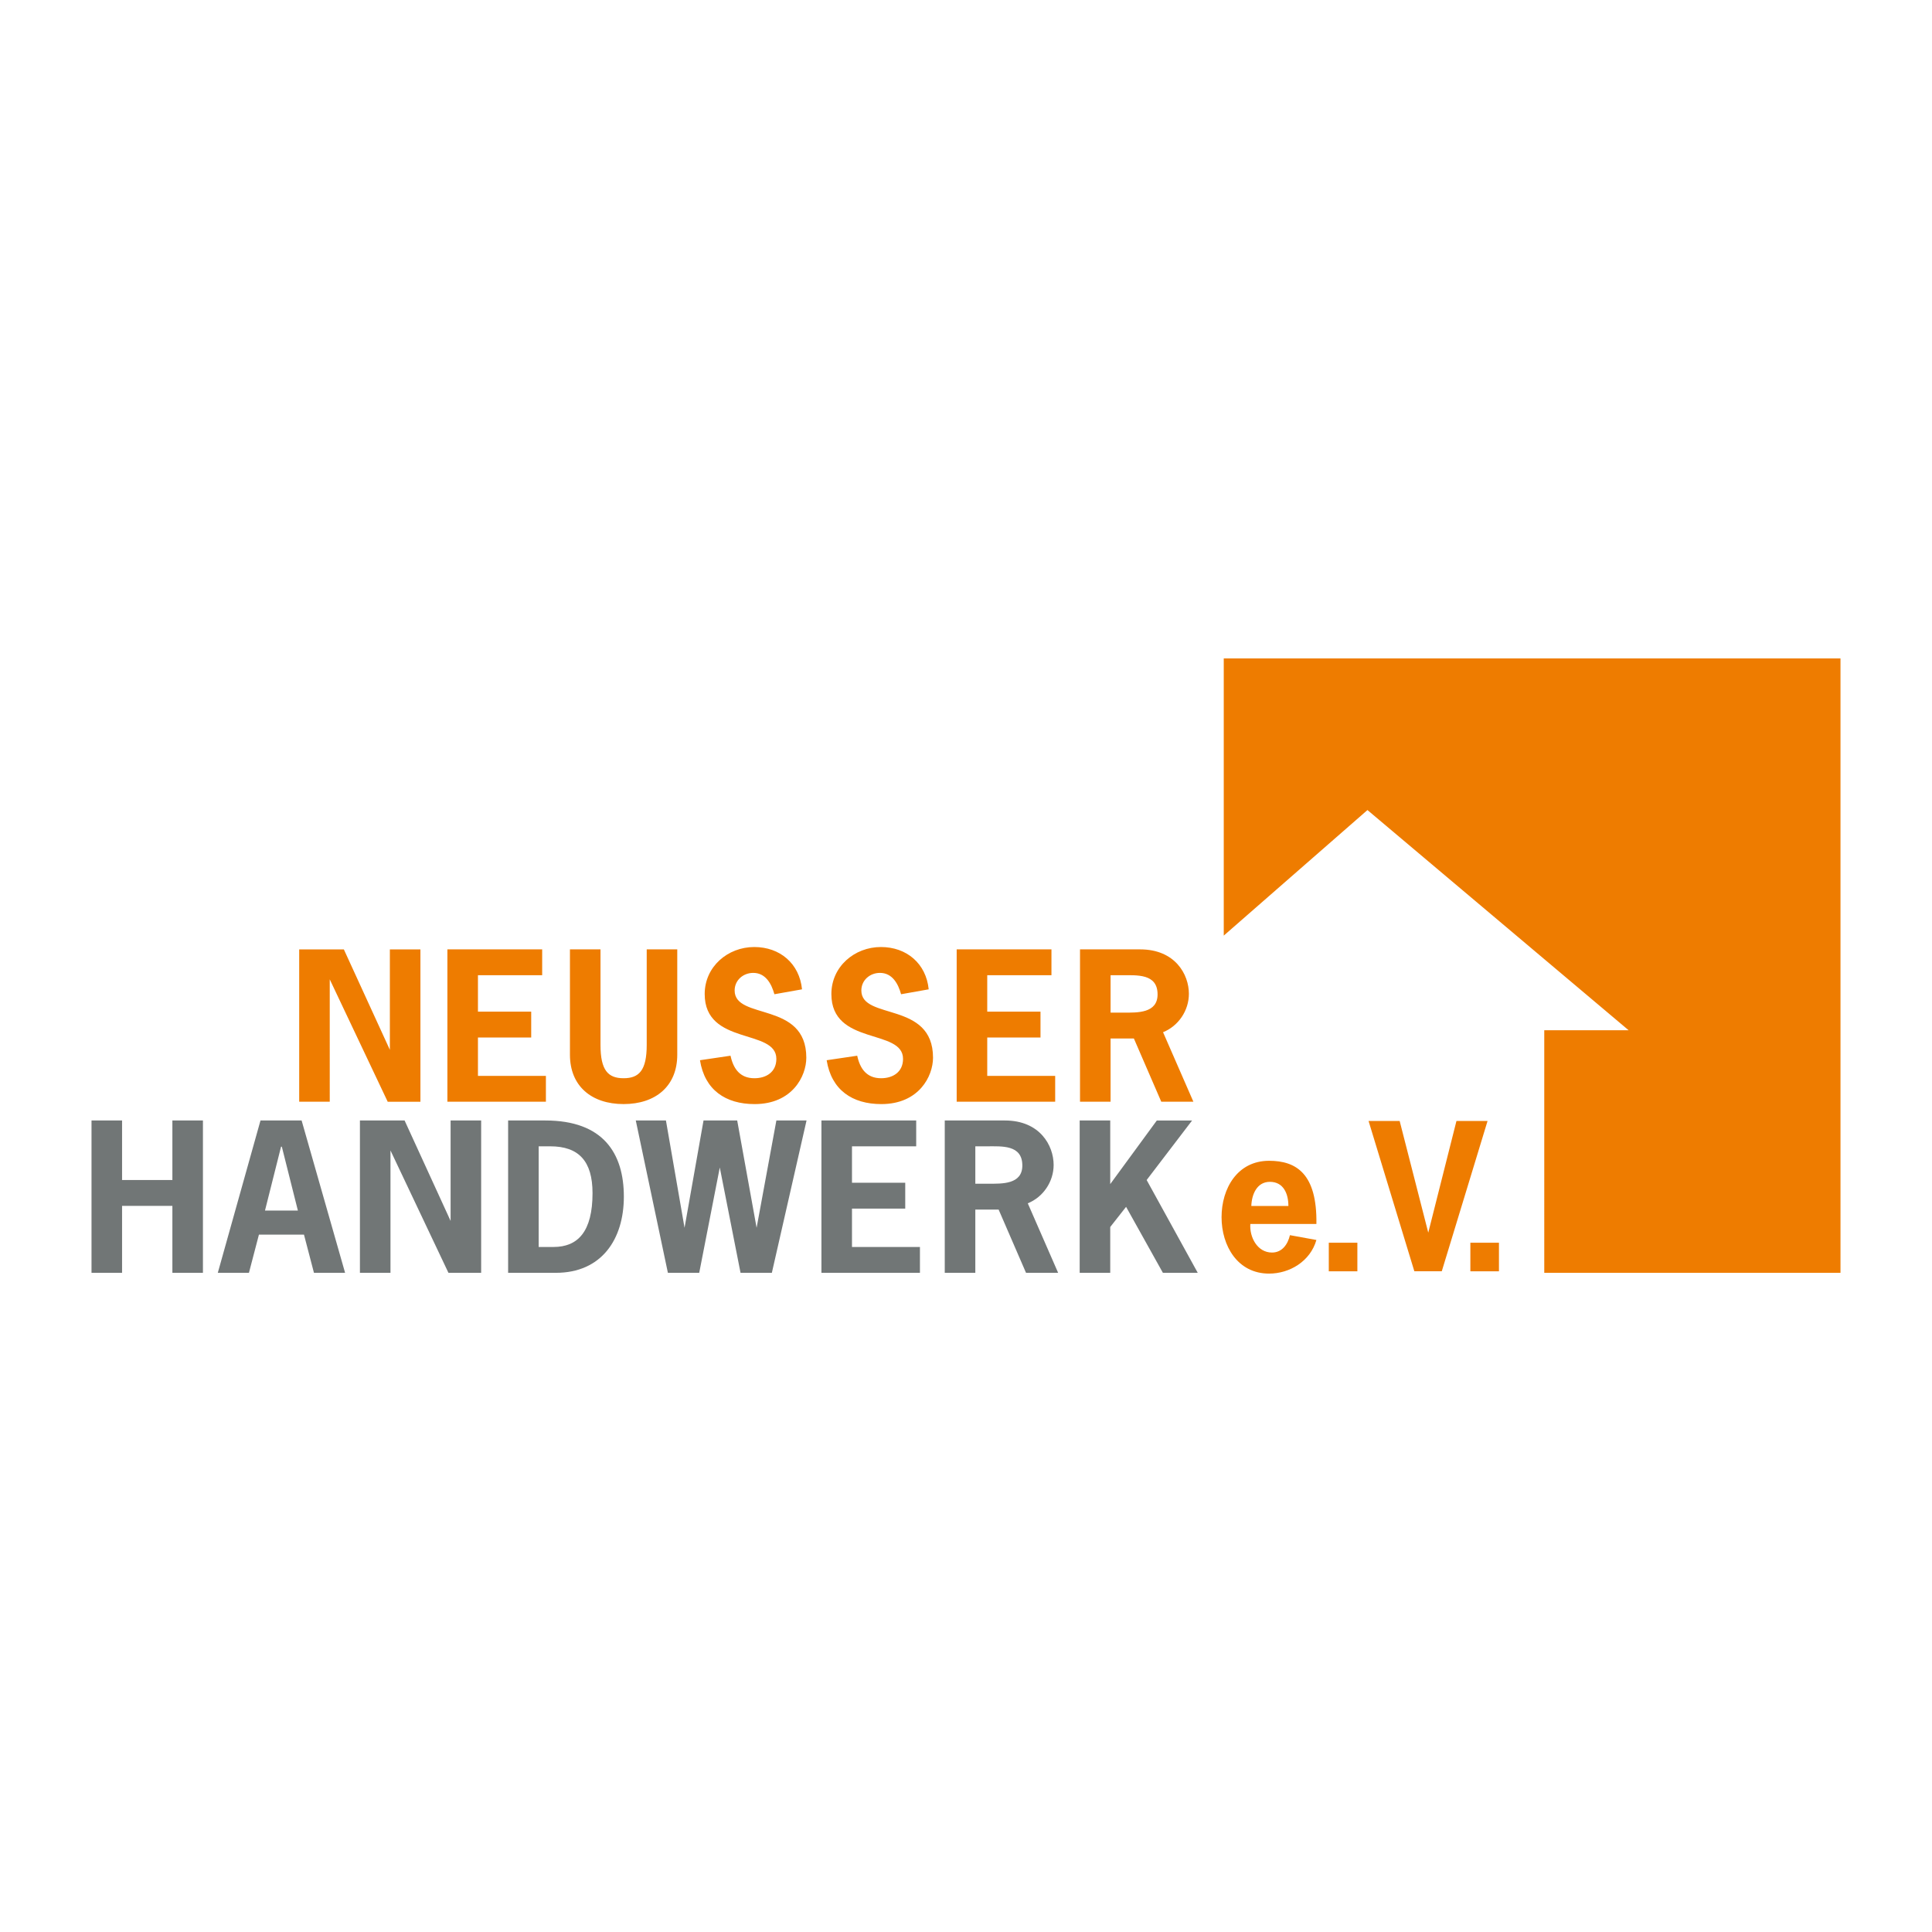 <?xml version="1.0" encoding="utf-8"?>
<!-- Generator: Adobe Illustrator 16.0.4, SVG Export Plug-In . SVG Version: 6.00 Build 0)  -->
<!DOCTYPE svg PUBLIC "-//W3C//DTD SVG 1.1//EN" "http://www.w3.org/Graphics/SVG/1.1/DTD/svg11.dtd">
<svg version="1.1" id="Ebene_1" xmlns:x="http://ns.adobe.com/Extensibility/1.0/" xmlns:i="http://ns.adobe.com/AdobeIllustrator/10.0/" xmlns:graph="http://ns.adobe.com/Graphs/1.0/"
	 xmlns="http://www.w3.org/2000/svg" xmlns:xlink="http://www.w3.org/1999/xlink" xmlns:a="http://ns.adobe.com/AdobeSVGViewerExtensions/3.0/"
	 x="0px" y="0px" width="220px" height="220px" viewBox="0 0 220 220" style="enable-background:new 0 0 220 220;"
	 xml:space="preserve">
<g>
	<path style="fill:#EE7C00;" d="M175.849,144.938h33.73V74.974h-70.228v31.566l16.364-14.298l29.742,25.076h-9.609V144.938z
		 M142.49,137.327c0.043-1.319,0.637-2.75,2.11-2.75c1.563,0,2.112,1.365,2.112,2.75H142.49z M149.901,139.374
		c0.089-5.72-2.286-7.193-5.39-7.193c-3.605,0-5.41,3.146-5.41,6.423c0,3.256,1.825,6.423,5.41,6.423
		c2.332,0,4.687-1.386,5.39-3.828l-3.014-0.549c-0.242,1.033-0.879,1.979-2.045,1.979c-1.672,0-2.572-1.76-2.465-3.255H149.901z
		 M154.566,141.508h-3.255v3.255h3.255V141.508z M169.39,127.648h-3.541l-3.21,12.717l-3.257-12.717h-3.541l5.213,17.114h3.123
		L169.39,127.648z M170.688,141.508h-3.255v3.255h3.255V141.508z M61.738,108.107H50.945v17.348h11.218v-2.942h-7.738v-4.371h6.064
		v-2.944h-6.064v-4.146h7.313V108.107z M73.643,108.107v10.882c0,2.898-0.871,3.791-2.631,3.791c-1.764,0-2.632-0.893-2.632-3.791
		v-10.882h-3.479v11.996c0,3.568,2.454,5.62,6.11,5.62c3.655,0,6.11-2.052,6.11-5.62v-11.996H73.643z M91.328,112.657
		c-0.291-2.923-2.499-4.818-5.442-4.818c-3.011,0-5.641,2.231-5.641,5.354c0,5.908,8.16,3.9,8.16,7.38
		c0,1.494-1.137,2.208-2.498,2.208c-1.649,0-2.406-1.092-2.72-2.565l-3.479,0.514c0.536,3.39,2.921,4.995,6.221,4.995
		c4.281,0,5.887-3.168,5.887-5.284c0-6.467-8.161-4.237-8.161-7.649c0-1.182,0.981-2.007,2.119-2.007
		c1.403,0,2.073,1.227,2.409,2.431L91.328,112.657z M105.752,112.657c-0.29-2.923-2.498-4.818-5.441-4.818
		c-3.009,0-5.641,2.231-5.641,5.354c0,5.908,8.16,3.9,8.16,7.38c0,1.494-1.137,2.208-2.496,2.208c-1.651,0-2.408-1.092-2.721-2.565
		l-3.479,0.514c0.536,3.39,2.922,4.995,6.223,4.995c4.281,0,5.888-3.168,5.888-5.284c0-6.467-8.162-4.237-8.162-7.649
		c0-1.182,0.981-2.007,2.117-2.007c1.406,0,2.074,1.227,2.408,2.431L105.752,112.657z M119.731,108.107h-10.792v17.348h11.216
		v-2.942h-7.736v-4.371h6.064v-2.944h-6.064v-4.146h7.312V108.107z M122.983,108.107v17.348h3.479v-7.202h2.654l3.12,7.202h3.657
		l-3.455-7.915c1.762-0.713,2.943-2.476,2.943-4.372c0-2.206-1.561-5.061-5.553-5.061H122.983z M126.463,115.31v-4.258h1.293
		c1.717,0,4.059-0.201,4.059,2.184c0,2.164-2.32,2.074-3.836,2.074H126.463z M34.07,108.107v17.348h3.479V111.52l6.6,13.936h3.725
		v-17.348h-3.479v11.438l-5.24-11.438H34.07z"/>
	<path style="fill:#717676;" d="M126.424,134.836v-7.245h-3.479v17.347h3.479v-5.217l1.805-2.297l4.192,7.514h3.969l-5.818-10.568
		l5.174-6.778h-4.017L126.424,134.836z M111.062,134.792v-4.259h1.294c1.717,0,4.059-0.2,4.059,2.185
		c0,2.165-2.32,2.074-3.837,2.074H111.062z M107.581,127.591v17.347h3.48v-7.201h2.654l3.12,7.201h3.657l-3.457-7.915
		c1.763-0.713,2.944-2.475,2.944-4.371c0-2.207-1.562-5.061-5.553-5.061H107.581z M104.329,127.591H93.537v17.347h11.218v-2.942
		h-7.738v-4.37h6.064v-2.944h-6.064v-4.147h7.312V127.591z M91.842,127.591h-3.435l-2.251,12.22l-2.21-12.22h-3.835l-2.161,12.22
		l-2.119-12.22h-3.434l3.657,17.347h3.567l2.342-11.995l2.363,11.995h3.566L91.842,127.591z M61.34,141.995v-11.462h1.316
		c3.256,0,4.816,1.694,4.816,5.33c0,4.392-1.672,6.132-4.438,6.132H61.34z M57.861,127.591v17.347h5.441
		c5.174,0,7.737-3.79,7.737-8.673c0-4.929-2.342-8.674-8.94-8.674H57.861z M40.985,127.591v17.347h3.479v-13.936l6.601,13.936h3.725
		v-17.347h-3.479v11.438l-5.239-11.438H40.985z M33.92,137.847h-3.745l1.829-7.27h0.089L33.92,137.847z M34.345,127.591h-4.682
		l-4.862,17.347h3.546l1.137-4.349h5.13l1.136,4.349h3.546L34.345,127.591z M13.9,134.369v-6.778h-3.479v17.347H13.9v-7.624h5.73
		v7.624h3.479v-17.347h-3.479v6.778H13.9z"/>
</g>
</svg>
